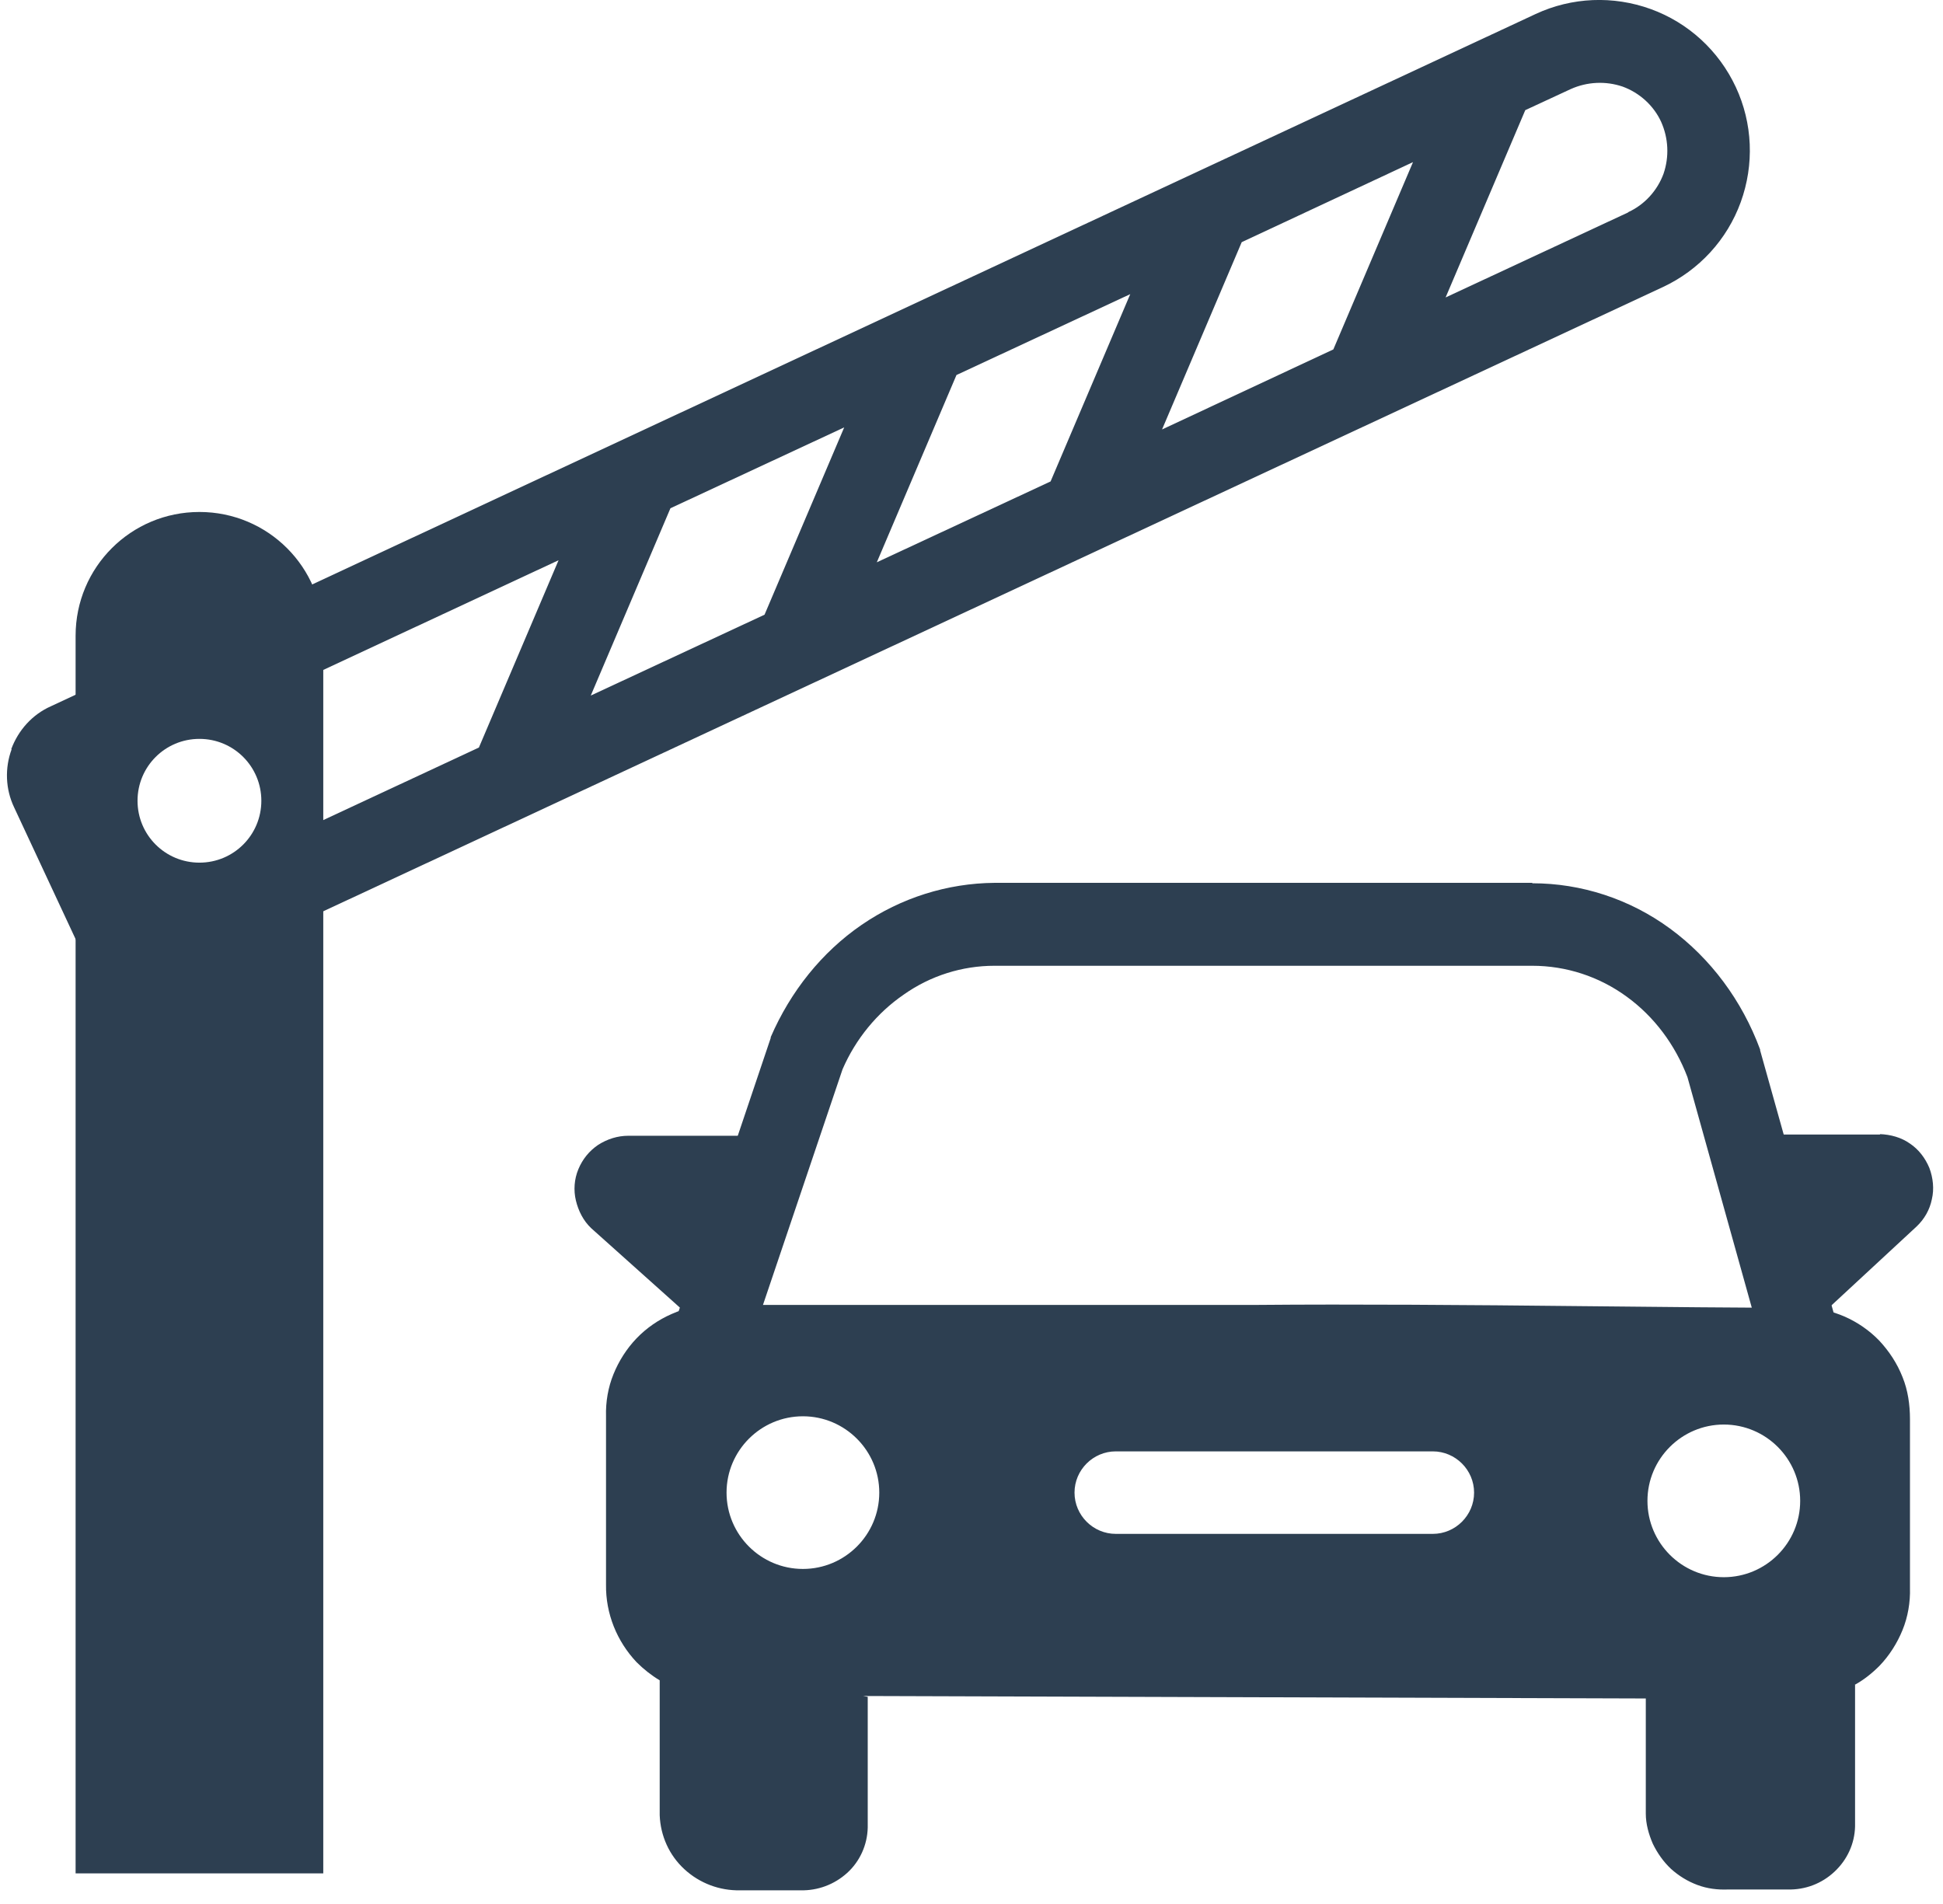 <svg width="101" height="99" viewBox="0 0 101 99" fill="none" xmlns="http://www.w3.org/2000/svg">
<g clip-path="url(#clip0_129_626)">
<path fill-rule="evenodd" clip-rule="evenodd" d="M4.747 40.448L7.729 46.861L24.894 38.861L29.035 29.124L4.747 40.448ZM34.85 26.422L30.709 36.159L39.742 31.955L43.883 22.218L34.85 26.422ZM54.611 25.028L45.578 29.231L49.719 19.495L58.752 15.291L54.611 25.028ZM64.546 12.589L60.405 22.326L69.309 18.165L73.45 8.428L64.546 12.589ZM84.629 11.045L75.145 15.463L79.286 5.726L81.646 4.632C82.505 4.246 83.47 4.203 84.35 4.503C85.23 4.825 85.959 5.49 86.345 6.326C86.731 7.184 86.774 8.149 86.474 9.029C86.152 9.908 85.487 10.637 84.65 11.023L84.629 11.045ZM0.584 38.947C0.949 37.96 1.679 37.145 2.644 36.716L79.823 0.729C81.711 -0.15 83.856 -0.236 85.809 0.471C87.761 1.179 89.349 2.638 90.229 4.525C91.109 6.412 91.194 8.557 90.486 10.508C89.778 12.46 88.319 14.047 86.431 14.927L9.253 50.892C8.309 51.343 7.214 51.386 6.227 51.021C5.24 50.657 4.425 49.927 3.996 48.962L0.734 41.971C0.284 41.027 0.241 39.933 0.606 38.947H0.584Z" fill="#2D3F51"/>
<path fill-rule="evenodd" clip-rule="evenodd" d="M97.738 58.978H91.902L94.734 68.093C94.391 68.029 94.069 67.986 93.726 67.986C90.443 67.986 86.388 67.943 82.204 67.9C76.368 67.836 70.231 67.793 65.382 67.836H37.102C36.652 67.836 36.201 67.9 35.772 68.007L38.776 59.043H32.661C32.103 59.043 31.567 59.214 31.095 59.515C30.623 59.836 30.279 60.265 30.065 60.78C29.85 61.295 29.807 61.874 29.936 62.41C30.065 62.946 30.322 63.461 30.73 63.847L35.472 68.093C35.279 68.158 35.107 68.222 34.914 68.308C34.227 68.608 33.605 69.037 33.09 69.573C32.575 70.109 32.167 70.753 31.889 71.439C31.61 72.125 31.481 72.876 31.502 73.626V82.377C31.481 83.878 32.06 85.315 33.09 86.409C33.455 86.773 33.862 87.095 34.292 87.352V94.365C34.334 95.438 34.785 96.446 35.579 97.175C36.373 97.904 37.403 98.29 38.476 98.269H41.608C42.509 98.29 43.368 97.968 44.033 97.368C44.698 96.767 45.084 95.91 45.106 95.009V88.21L44.87 88.167L85.551 88.296V94.28C85.551 94.816 85.701 95.352 85.915 95.845C86.152 96.338 86.473 96.789 86.86 97.153C87.267 97.518 87.718 97.797 88.233 97.99C88.748 98.183 89.284 98.247 89.821 98.226H92.932C93.833 98.247 94.691 97.925 95.356 97.304C96.022 96.682 96.408 95.845 96.429 94.945V87.588H96.408C96.88 87.331 97.309 86.988 97.695 86.602C98.21 86.066 98.618 85.422 98.897 84.736C99.176 84.05 99.304 83.299 99.283 82.548V73.777C99.283 73.026 99.176 72.275 98.897 71.589C98.618 70.881 98.21 70.259 97.695 69.702C97.18 69.166 96.558 68.737 95.871 68.436C95.571 68.308 95.249 68.201 94.927 68.115L99.626 63.761C100.034 63.375 100.313 62.882 100.42 62.346C100.549 61.809 100.484 61.23 100.291 60.716C100.077 60.201 99.733 59.751 99.283 59.45C98.832 59.129 98.274 58.978 97.716 58.957L97.738 58.978ZM45.706 77.594C45.706 79.782 43.925 81.562 41.737 81.562C39.548 81.562 37.767 79.782 37.767 77.594C37.767 75.407 39.548 73.626 41.737 73.626C43.925 73.626 45.706 75.407 45.706 77.594ZM58.001 75.45C56.821 75.45 55.855 76.415 55.855 77.594C55.855 78.774 56.821 79.739 58.001 79.739H74.479C75.659 79.739 76.625 78.774 76.625 77.594C76.625 76.415 75.659 75.45 74.479 75.45H58.001ZM89.606 81.991C91.795 81.991 93.576 80.211 93.576 78.023C93.576 75.835 91.795 74.055 89.606 74.055C87.418 74.055 85.637 75.835 85.637 78.023C85.637 80.211 87.418 81.991 89.606 81.991Z" fill="#2D3F51"/>
<path fill-rule="evenodd" clip-rule="evenodd" d="M79.65 45.917C82.203 45.917 84.713 46.732 86.816 48.276C88.919 49.82 90.55 52.008 91.494 54.56V54.603L96.042 70.838H91.858L87.717 55.997C87.074 54.303 85.979 52.844 84.563 51.815C83.126 50.764 81.409 50.206 79.65 50.206H51.692C50.019 50.206 48.366 50.721 46.972 51.708C45.599 52.651 44.483 54.002 43.796 55.589L38.647 70.838H34.377L40.063 53.959V53.916C41.093 51.536 42.723 49.498 44.783 48.083C46.843 46.668 49.246 45.917 51.692 45.895H79.65V45.917Z" fill="#2D3F51"/>
<path fill-rule="evenodd" clip-rule="evenodd" d="M10.367 26.615C6.805 26.615 3.93 29.489 3.93 33.049V97.389H16.804V33.049C16.804 29.489 13.929 26.615 10.367 26.615ZM10.367 44.845C12.148 44.845 13.585 43.408 13.585 41.628C13.585 39.848 12.148 38.411 10.367 38.411C8.586 38.411 7.149 39.848 7.149 41.628C7.149 43.408 8.586 44.845 10.367 44.845Z" fill="#2D3F51"/>
</g>
<defs>
<clipPath id="clip0_129_626">
<rect width="100.158" height="98.268" fill="white" transform="translate(0.348)"/>
</clipPath>
</defs>
</svg>
